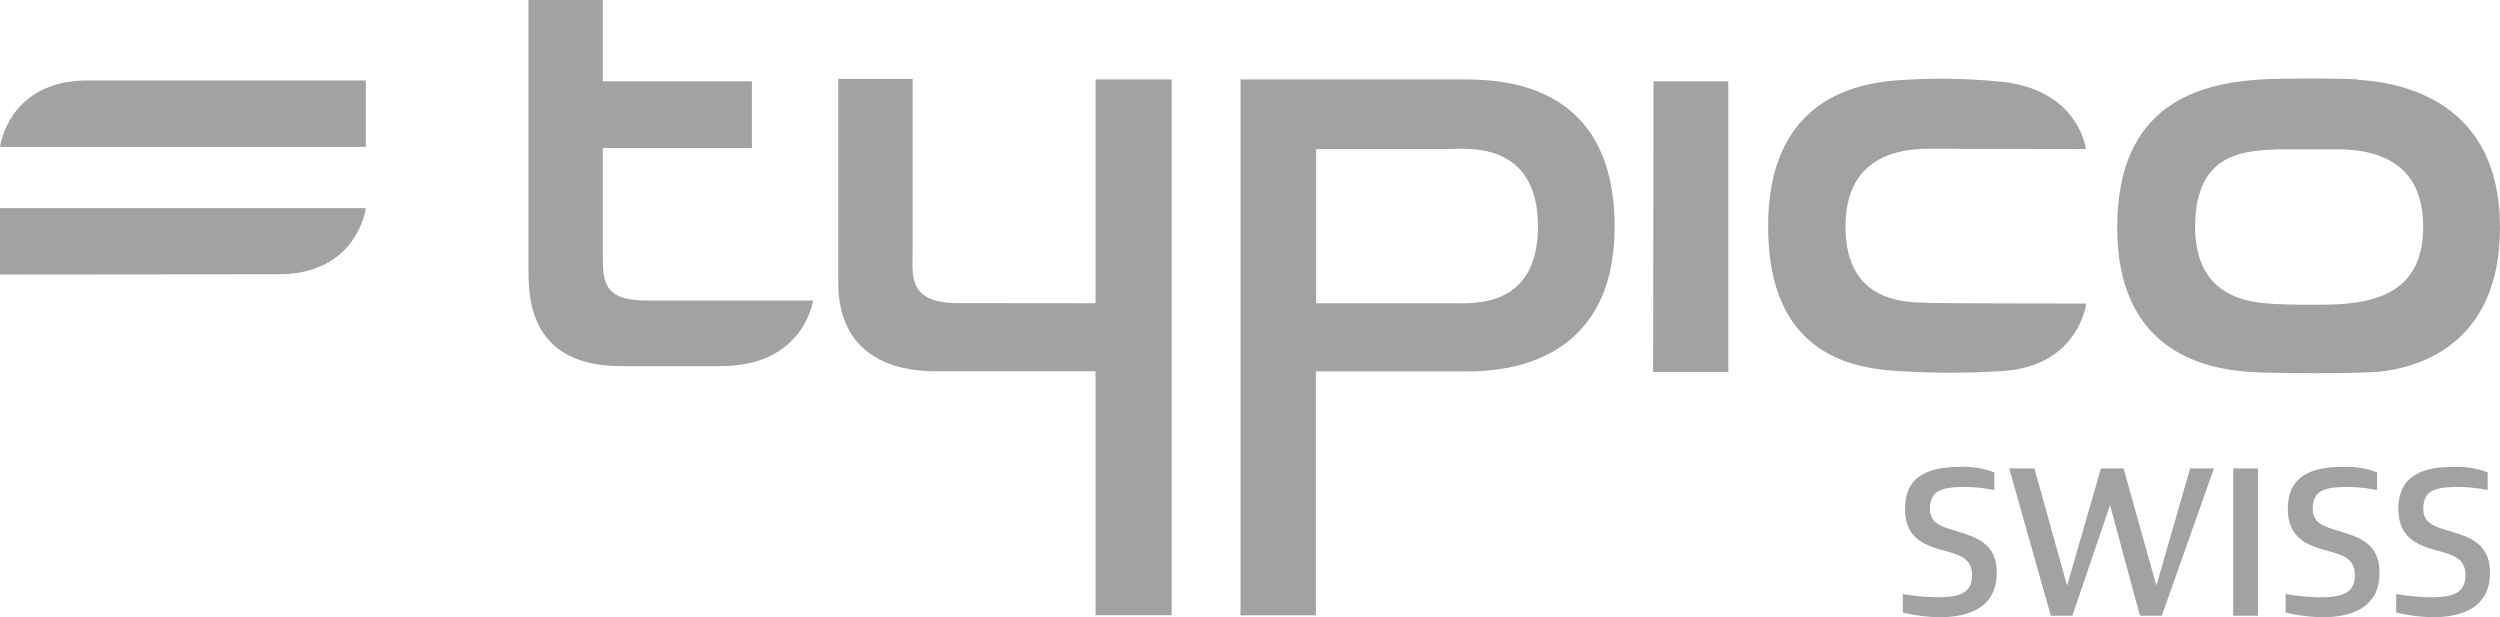 <svg xmlns="http://www.w3.org/2000/svg" viewBox="0 0 184.5 45.55"><defs><style>.cls-1{fill:#a3a2a2;}</style></defs><title>Gruppe 258</title><g id="Ebene_2" data-name="Ebene 2"><g id="Ebene_1-2" data-name="Ebene 1"><g id="Gruppe_258" data-name="Gruppe 258"><path id="Pfad_371" data-name="Pfad 371" class="cls-1" d="M0,20.26v-4.9H27s-.61,4.88-6.44,4.88L0,20.26"/><path id="Pfad_372" data-name="Pfad 372" class="cls-1" d="M27,5.93v4.91H0s.61-4.9,6.44-4.9H27"/><path id="Pfad_373" data-name="Pfad 373" class="cls-1" d="M44.49,10.92h11V6h-11V0H39V19.91c0,2.15.13,7.11,6.82,7.11h7.4C59.36,27,60,22.18,60,22.18H47.69c-2.91,0-3.2-1.2-3.2-3Z"/><path id="Pfad_374" data-name="Pfad 374" class="cls-1" d="M108.05,5.86H91.55V45.41h5.56v-18h11.23c5.2,0,10.82-2.3,10.82-10.67,0-10.36-7.83-10.88-11.11-10.88m-.92,16.52h-10V11h9.78c1.19,0,6.59-.69,6.59,5.7,0,6.06-4.76,5.68-6.35,5.68"/><path id="Pfad_375" data-name="Pfad 375" class="cls-1" d="M122,27.46h5.55V6h-5.52Z"/><path id="Pfad_376" data-name="Pfad 376" class="cls-1" d="M153.94,11s-.53-4.56-6.62-5a43.42,43.42,0,0,0-7-.09c-3.6.2-9.83,1.59-9.83,10.81,0,9.55,6.31,10.5,9.89,10.68a59.73,59.73,0,0,0,7.08,0c5.95-.21,6.5-5,6.5-5s-10.06,0-11.7-.05-6.06,0-6.06-5.63c0-4.64,3.16-5.74,6.11-5.74Z"/><path id="Pfad_377" data-name="Pfad 377" class="cls-1" d="M174,5.86c-1.74-.1-5.79-.08-7.12,0-4.52.3-10.63,1.74-10.63,10.94,0,9,6.28,10.38,9.62,10.64,1.78.13,7.86.14,9.63,0,2.74-.26,9-1.83,9-10.66,0-9.26-7.15-10.69-10.46-10.89m-1.19,16.55c-1,.08-3.93.06-4.85,0-1.57-.1-6-.18-6-5.71,0-5.71,4-5.58,6.1-5.71.66,0,3.57,0,4.73,0,2.15.08,6,.65,6,5.71,0,4.44-2.92,5.48-6,5.71"/><path id="Pfad_378" data-name="Pfad 378" class="cls-1" d="M80.85,22.38V5.86h5.62V45.4H80.85v-18H69c-3,0-7.14-1.09-7.14-6.58v-15h5.49V18.65c0,1.64-.38,3.72,3.33,3.72Z"/><path id="Pfad_379" data-name="Pfad 379" class="cls-1" d="M143.16,45.55a11.94,11.94,0,0,1-2.73-.35V43.84a16.94,16.94,0,0,0,2.48.24c1.67,0,2.63-.27,2.63-1.66,0-1.17-.89-1.46-1.95-1.75-1.35-.38-3-.81-3-3.13,0-2.56,2-3.08,4-3.08a6.37,6.37,0,0,1,2.59.4v1.31a11,11,0,0,0-2.06-.23c-1.6,0-2.69.13-2.69,1.6,0,1.09.82,1.31,2,1.67,1.39.43,2.93.88,2.93,3.06,0,2.66-2.21,3.28-4.21,3.28"/><path id="Pfad_380" data-name="Pfad 380" class="cls-1" d="M159.54,45.44h-1.61l-2.21-8.16-2.78,8.16h-1.59l-3.07-10.87h1.86l2.41,8.65,2.5-8.65h1.67l2.42,8.65,2.49-8.65h1.76Z"/><rect id="Rechteck_49" data-name="Rechteck 49" class="cls-1" x="164.81" y="34.57" width="1.83" height="10.87"/><path id="Pfad_381" data-name="Pfad 381" class="cls-1" d="M171.41,45.55a11.94,11.94,0,0,1-2.73-.35V43.84a17.07,17.07,0,0,0,2.48.24c1.67,0,2.63-.27,2.63-1.66,0-1.17-.89-1.46-1.95-1.75-1.35-.38-3-.81-3-3.13,0-2.56,2-3.08,4-3.08a6.34,6.34,0,0,1,2.59.4v1.31a11,11,0,0,0-2.06-.23c-1.6,0-2.69.13-2.69,1.6,0,1.09.82,1.31,2,1.67,1.4.43,2.93.88,2.93,3.06,0,2.66-2.2,3.28-4.2,3.28"/><path id="Pfad_382" data-name="Pfad 382" class="cls-1" d="M179.57,45.55a11.94,11.94,0,0,1-2.73-.35V43.84a16.94,16.94,0,0,0,2.47.24c1.68,0,2.64-.27,2.64-1.66,0-1.17-.9-1.46-1.95-1.75-1.36-.38-3-.81-3-3.13,0-2.56,2-3.08,4-3.08a6.37,6.37,0,0,1,2.59.4v1.31a11,11,0,0,0-2.07-.23c-1.6,0-2.68.13-2.68,1.6,0,1.09.81,1.31,2,1.67,1.39.43,2.92.88,2.92,3.06,0,2.66-2.2,3.28-4.2,3.28"/></g></g></g></svg>